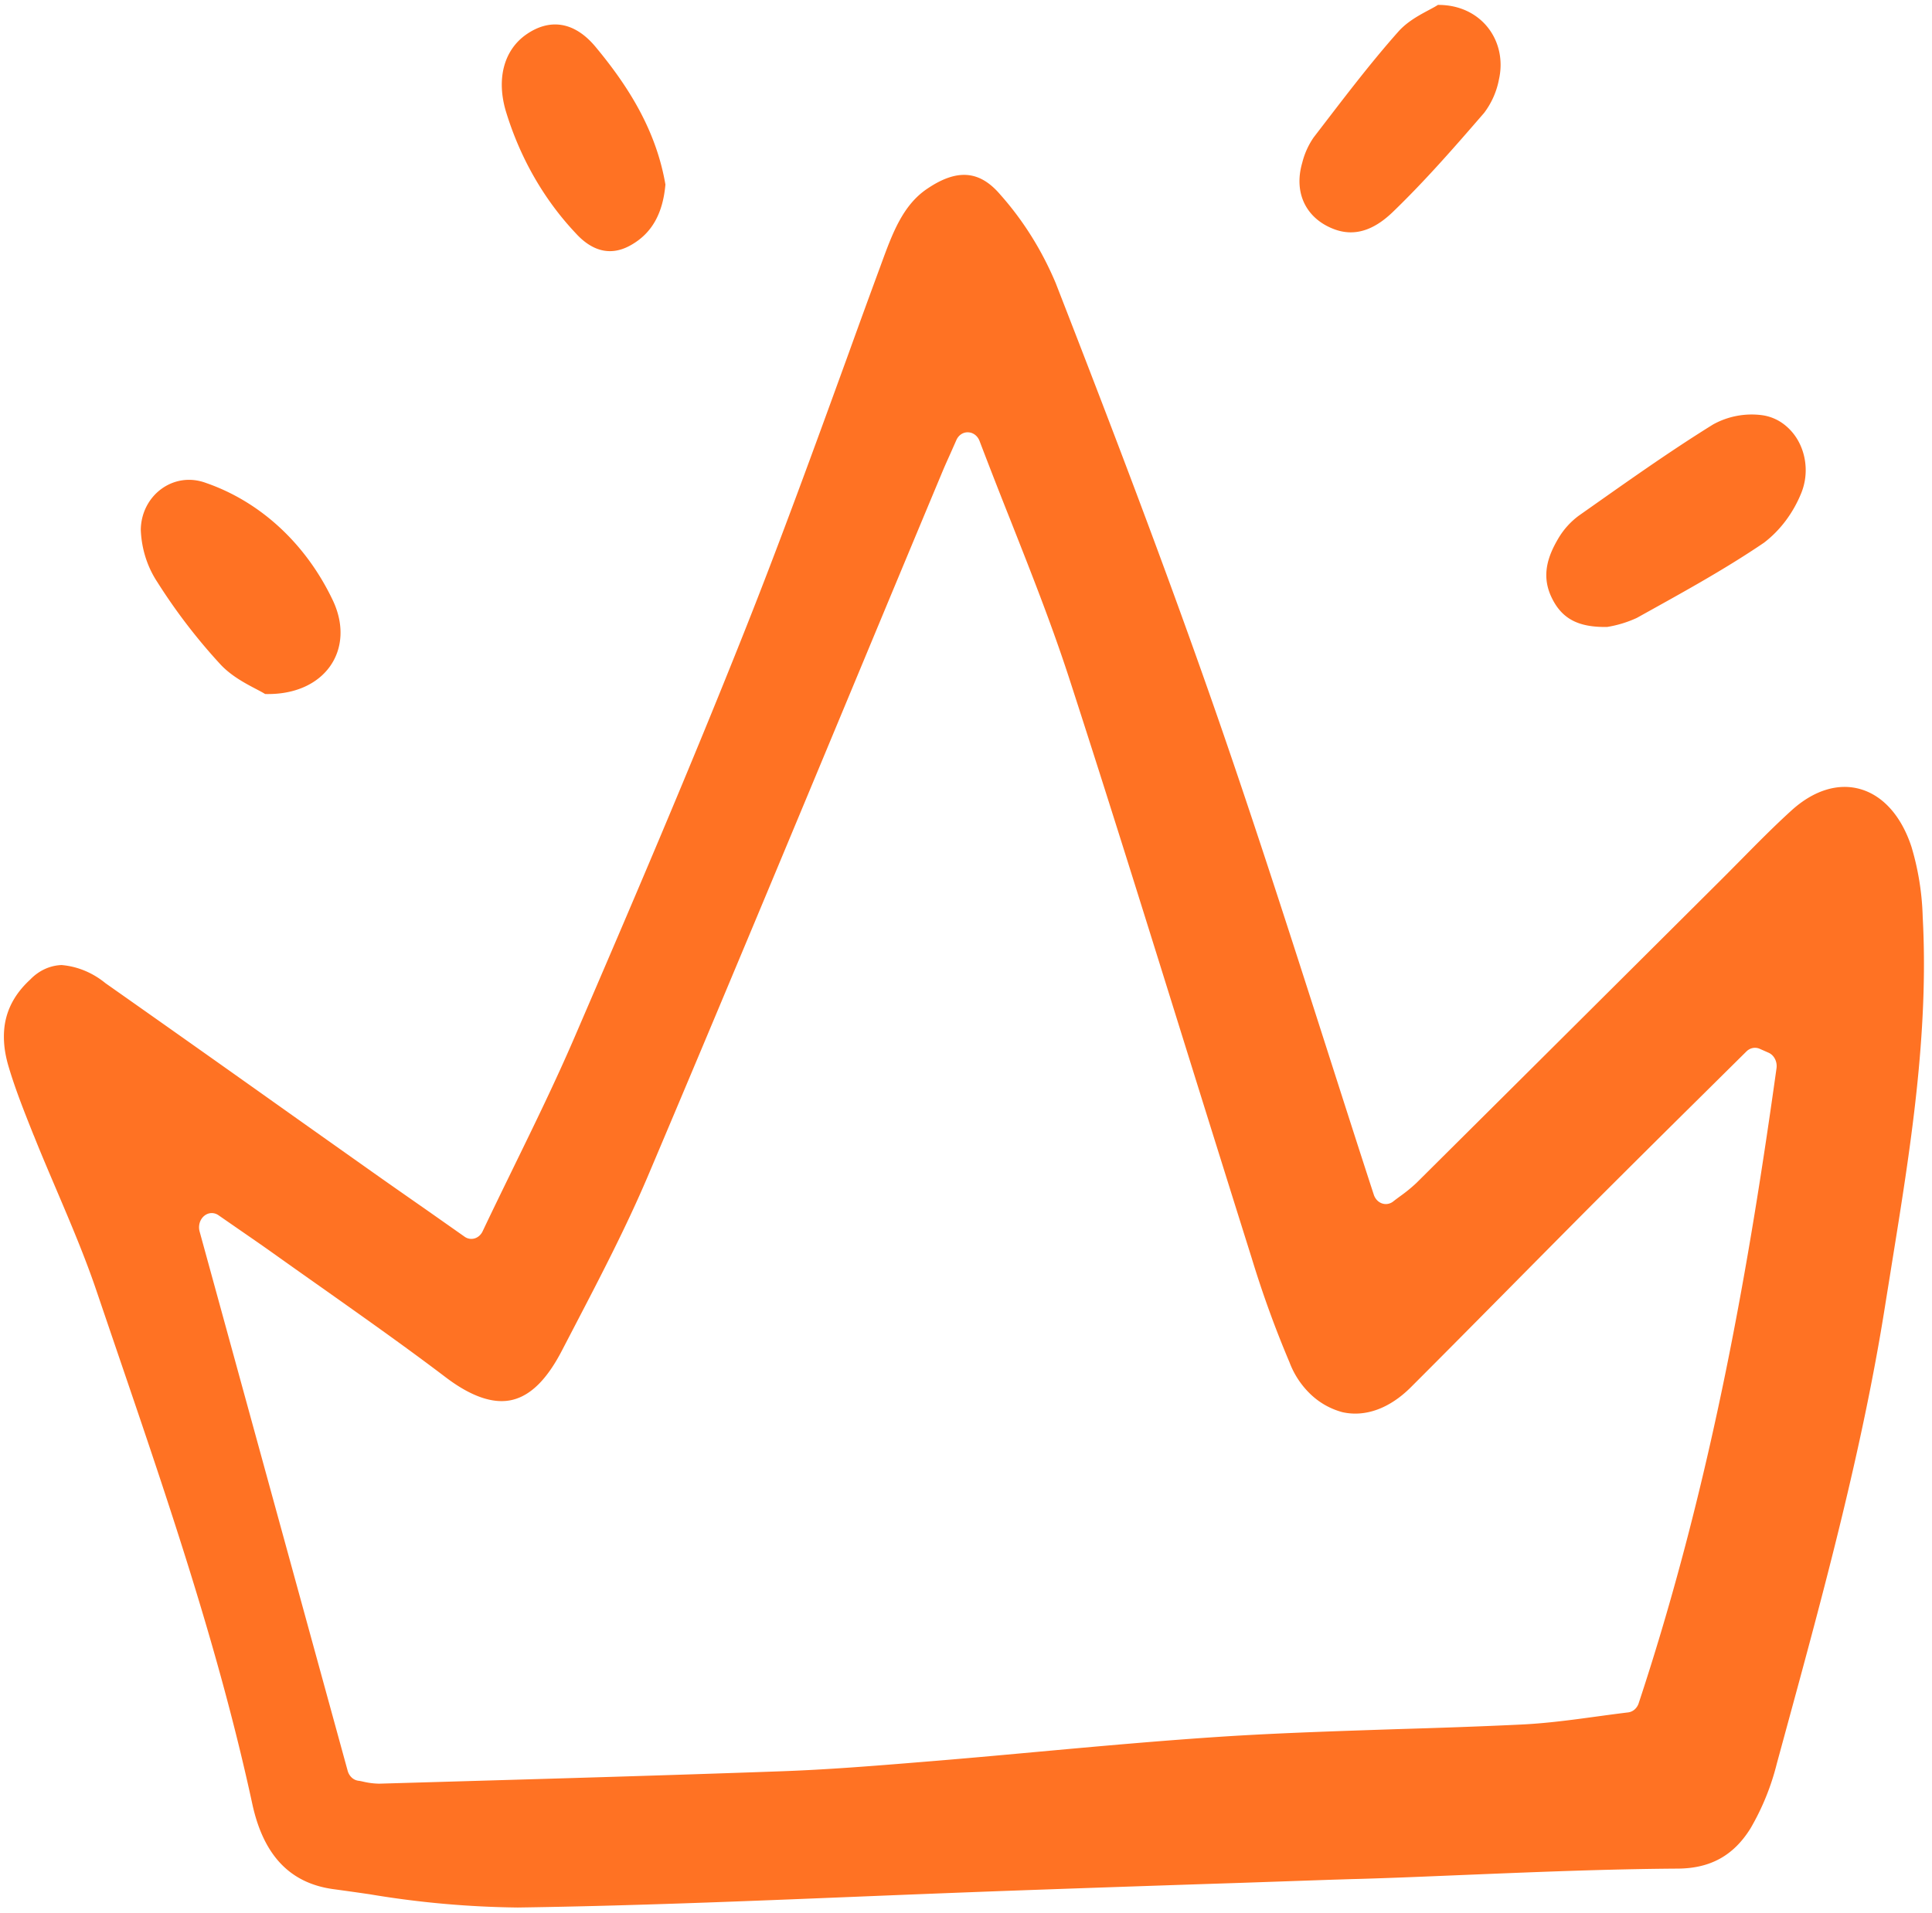 <svg xmlns="http://www.w3.org/2000/svg" width="209" height="207" fill="none"><mask id="a" width="209" height="207" x="0" y="0" maskUnits="userSpaceOnUse" style="mask-type:luminance"><path fill="#fff" d="M0 0h209v206.974H0V0z"/></mask><g fill="#FF7223" mask="url(#a)"><path d="M173.864 67.838c-3.114.055-4.948-.87-6.062-3.29-1.061-2.298-.366-4.36.76-6.263a8.272 8.272 0 0 1 2.263-2.511c4.786-3.367 9.556-6.784 14.496-9.847a8.614 8.614 0 0 1 5.275-1.005 4.993 4.993 0 0 1 2.344.956 5.786 5.786 0 0 1 1.703 2.043c.416.821.651 1.742.689 2.685a6.603 6.603 0 0 1-.474 2.743c-.88 2.172-2.276 4.032-4.036 5.377-4.424 3.005-9.106 5.546-13.749 8.132a12.336 12.336 0 0 1-3.209.98zM28.68 75.095c-.988-.623-3.223-1.5-4.796-3.165a61.975 61.975 0 0 1-6.868-8.954c-1.085-1.638-1.707-3.602-1.785-5.639.036-3.717 3.532-6.399 7.069-5.074 2.935 1.016 5.661 2.67 8.023 4.87s4.312 4.902 5.738 7.949c2.386 5.216-.901 10.181-7.382 10.013zM155.551.532c4.704-.032 7.534 3.91 6.605 8.051a8.673 8.673 0 0 1-1.608 3.634c-3.185 3.686-6.4 7.369-9.866 10.712-1.683 1.621-3.808 2.833-6.364 1.868-2.975-1.123-4.41-3.864-3.445-7.182a8.403 8.403 0 0 1 1.232-2.741c2.992-3.886 5.945-7.828 9.172-11.46 1.327-1.492 3.309-2.254 4.274-2.882zM71.984 19.967c-.269 3.044-1.405 5.298-3.857 6.623-2.292 1.238-4.277.388-5.87-1.379-3.46-3.673-6.06-8.243-7.573-13.307-1.01-3.58-.06-6.572 2.255-8.18 2.462-1.709 5.139-1.469 7.477 1.335 3.568 4.285 6.56 9.038 7.568 14.908z"/><path d="M207.995 99.224a29.122 29.122 0 0 0-1.217-7.599c-1.068-3.252-2.995-5.461-5.41-6.204-2.442-.754-5.135.061-7.577 2.28-1.844 1.674-3.649 3.501-5.392 5.267-.717.722-1.435 1.455-2.152 2.168l-9.568 9.528a39732.84 39732.84 0 0 1-23.44 23.323c-.56.525-1.15 1.009-1.768 1.445-.25.186-.507.371-.765.578a1.319 1.319 0 0 1-.584.256 1.245 1.245 0 0 1-.625-.055 1.351 1.351 0 0 1-.542-.357 1.584 1.584 0 0 1-.343-.592c-1.741-5.338-3.437-10.65-5.133-15.941-3.767-11.755-7.669-23.92-11.751-35.69-5.688-16.376-11.789-32.263-17.522-46.995-1.496-3.56-3.528-6.805-6.01-9.591-2.23-2.613-4.673-2.809-7.908-.61-2.636 1.776-3.76 4.853-4.95 8.105l-.11.301a1311.58 1311.58 0 0 0-3.53 9.684c-3.567 9.809-7.254 19.967-11.171 29.817-5.92 14.897-12.324 29.857-18.38 43.906-2.055 4.769-4.294 9.353-6.663 14.206-1.077 2.21-2.175 4.46-3.273 6.772a1.52 1.52 0 0 1-.359.488c-.148.132-.32.23-.503.285a1.248 1.248 0 0 1-1.091-.184l-3.89-2.737c-2.47-1.724-4.72-3.292-6.96-4.883a7244.131 7244.131 0 0 1-9.456-6.7 4859.508 4859.508 0 0 0-18.545-13.112c-1.387-1.137-3.032-1.817-4.747-1.961-1.263.045-2.468.603-3.391 1.57-2.72 2.497-3.485 5.585-2.332 9.444.737 2.487 1.733 4.966 2.69 7.372l.047.1c.774 1.952 1.622 3.923 2.433 5.833 1.53 3.603 3.125 7.335 4.406 11.153.82 2.415 1.644 4.835 2.47 7.258 5.282 15.496 10.738 31.519 14.305 48.016 1.208 5.597 4.093 8.622 8.82 9.251 1.3.176 2.602.361 3.89.548a103.178 103.178 0 0 0 16.02 1.434c12.185-.174 24.573-.681 36.556-1.166 5.271-.217 10.54-.423 15.806-.619a7497 7497 0 0 1 25.938-.887l9.927-.342c.801-.021 1.603-.052 2.415-.072.875-.021 1.76-.052 2.645-.082 3.069-.101 6.139-.239 9.207-.362 7.536-.309 15.311-.63 22.979-.681 3.54-.021 6.038-1.407 7.872-4.347a26.724 26.724 0 0 0 2.848-7.01l.995-3.655c4.065-14.907 8.259-30.332 10.728-45.942.241-1.518.49-3.025.729-4.543 1.968-12.195 4.014-24.833 3.332-37.469zm-30.722 85.06a1.52 1.52 0 0 1-.445.689c-.204.178-.45.286-.705.316-1.107.134-2.25.289-3.402.445-2.636.361-5.374.733-8.138.866-4.536.218-9.143.372-13.596.503-5.935.2-12.074.391-18.094.763-7.013.444-14.148 1.095-21.042 1.724-3.963.363-7.927.724-11.89 1.043-5.788.476-10.618.857-15.65 1.033-12.398.444-24.998.804-37.183 1.157l-6.037.175h-.139a8.105 8.105 0 0 1-1.667-.218c-.185-.041-.369-.082-.545-.101a1.32 1.32 0 0 1-.708-.355 1.58 1.58 0 0 1-.425-.729l-16.01-58.33a1.718 1.718 0 0 1-.001-.926c.084-.301.25-.565.473-.758.223-.193.494-.305.775-.319.282-.015.56.068.8.236l2.073 1.436c1.373.95 2.636 1.817 3.88 2.705 1.77 1.26 3.54 2.513 5.31 3.758 4.387 3.107 8.931 6.308 13.31 9.632 2.8 2.127 5.253 2.943 7.271 2.426 1.974-.502 3.715-2.25 5.31-5.337l1.435-2.757c2.71-5.203 5.512-10.593 7.843-16.075C77.79 109.074 85.524 90.491 93 72.516c2.949-7.092 5.904-14.185 8.866-21.277.249-.603.507-1.188.876-2.003l.709-1.6c.114-.27.297-.494.525-.647.229-.152.492-.225.757-.21.265.007.522.1.741.266.219.166.39.4.493.673a608.455 608.455 0 0 0 3.264 8.373c2.341 5.928 4.553 11.521 6.443 17.334 4.322 13.329 8.553 26.926 12.655 40.088 2.35 7.537 4.71 15.078 7.079 22.62a113.897 113.897 0 0 0 4.092 11.284 9.279 9.279 0 0 0 2.292 3.461 7.967 7.967 0 0 0 3.441 1.928c2.48.549 5.097-.412 7.383-2.694 3.474-3.468 6.932-6.969 10.388-10.458a5271.44 5271.44 0 0 1 9.097-9.178 2945.52 2945.52 0 0 1 11.622-11.555l5.203-5.152c.192-.19.426-.317.678-.368a1.26 1.26 0 0 1 .751.08l.958.423c.293.128.54.364.697.671.157.306.218.663.17 1.012-2.832 20.236-6.813 44.229-14.907 68.697z"/></g></svg>